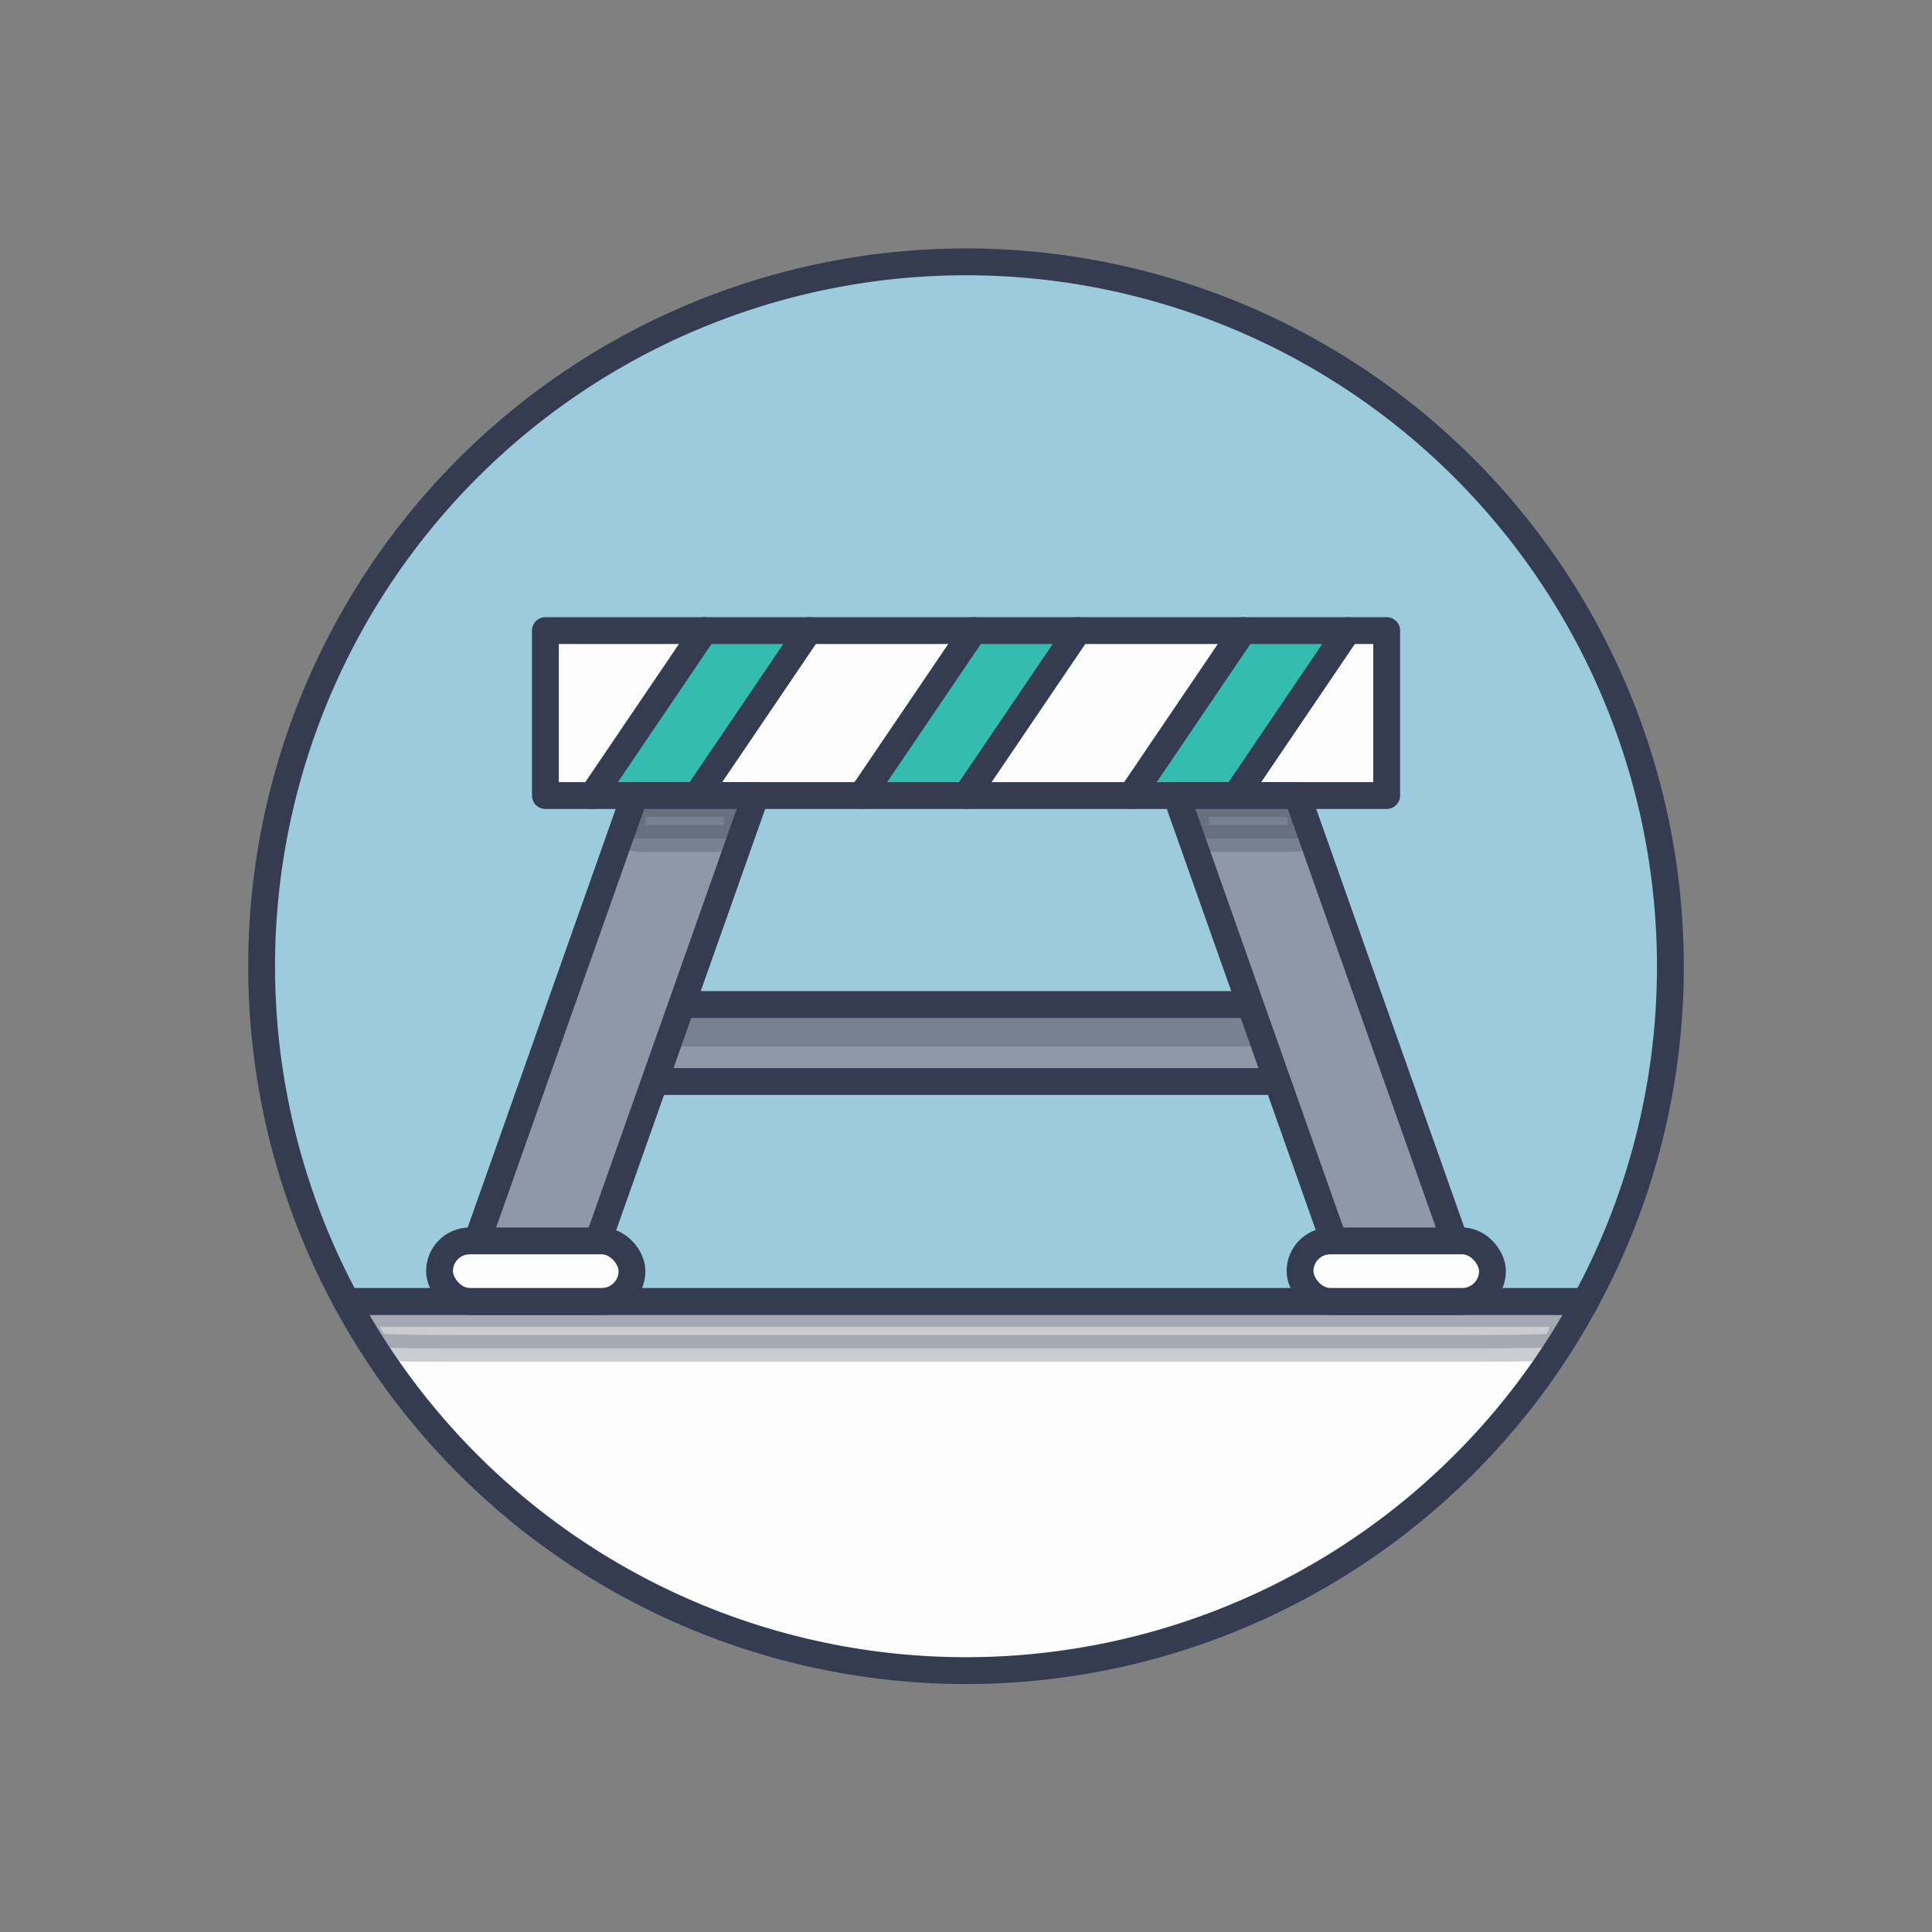 <svg id="Layer_1" data-name="Layer 1" xmlns="http://www.w3.org/2000/svg" viewBox="0 0 288 288"><rect x="0" y="0" width="288" height="288" fill="#808080" stroke="none"/><defs><style>.cls-1{fill:#fcfcfc;}.cls-1,.cls-2,.cls-3,.cls-4,.cls-5{stroke:#353c51;stroke-linecap:round;stroke-linejoin:round;stroke-width:4px;}.cls-2{fill:#9bcbdd;}.cls-3{fill:#33bcaf;}.cls-4{fill:#8f98a8;}.cls-5,.cls-6{fill:#353c51;opacity:0.25;}</style></defs><title>Artboard 3sd</title><path class="cls-1" d="M51.65,194a105,105,0,0,0,184.7,0Z"/><path class="cls-2" d="M249,144A105,105,0,1,0,51.65,194h184.7A104.5,104.5,0,0,0,249,144Z"/><polygon class="cls-3" points="104.98 94 88.31 118.59 103.89 118.59 120.56 94 104.98 94"/><polygon class="cls-1" points="120.56 94 103.89 118.59 128.47 118.59 145.15 94 120.56 94"/><polygon class="cls-1" points="81.3 94 81.3 118.59 88.31 118.59 104.98 94 81.3 94"/><polygon class="cls-1" points="206.71 94 200.88 94 184.21 118.59 206.71 118.59 206.71 94"/><polygon class="cls-3" points="145.15 94 128.47 118.59 144.05 118.59 160.72 94 145.15 94"/><polygon class="cls-3" points="185.31 94 168.64 118.59 184.21 118.59 200.88 94 185.31 94"/><polygon class="cls-1" points="160.72 94 144.05 118.59 168.64 118.59 185.31 94 160.72 94"/><rect class="cls-4" x="97.07" y="149.74" width="95.08" height="11.48"/><polygon class="cls-4" points="88.88 185.8 70.84 185.8 94.61 118.59 112.65 118.59 88.88 185.8"/><rect class="cls-1" x="65.52" y="184.98" width="28.69" height="9.02" rx="4.51"/><polygon class="cls-4" points="199.12 185.8 217.16 185.8 193.38 118.59 175.35 118.59 199.12 185.8"/><rect class="cls-1" x="193.8" y="184.98" width="28.69" height="9.02" rx="4.51" transform="translate(416.28 378.98) rotate(180)"/><path class="cls-5" d="M53.09,195.78,56,200.7c0,.16,3.25.3,10.85.3H220.24c7.6,0,11.76-.14,11.76-.3l2-4.92Z"/><path class="cls-5" d="M94.09,119.78l.26,4.92c0,.16.28.3,1,.3h13.49c.67,0,1-.14,1-.3l.18-4.92Z"/><path class="cls-5" d="M178.09,119.78l.26,4.92c0,.16.28.3,1,.3h13.49c.67,0,1-.14,1-.3l.18-4.92Z"/><rect class="cls-6" x="101" y="150" width="86" height="6"/></svg>